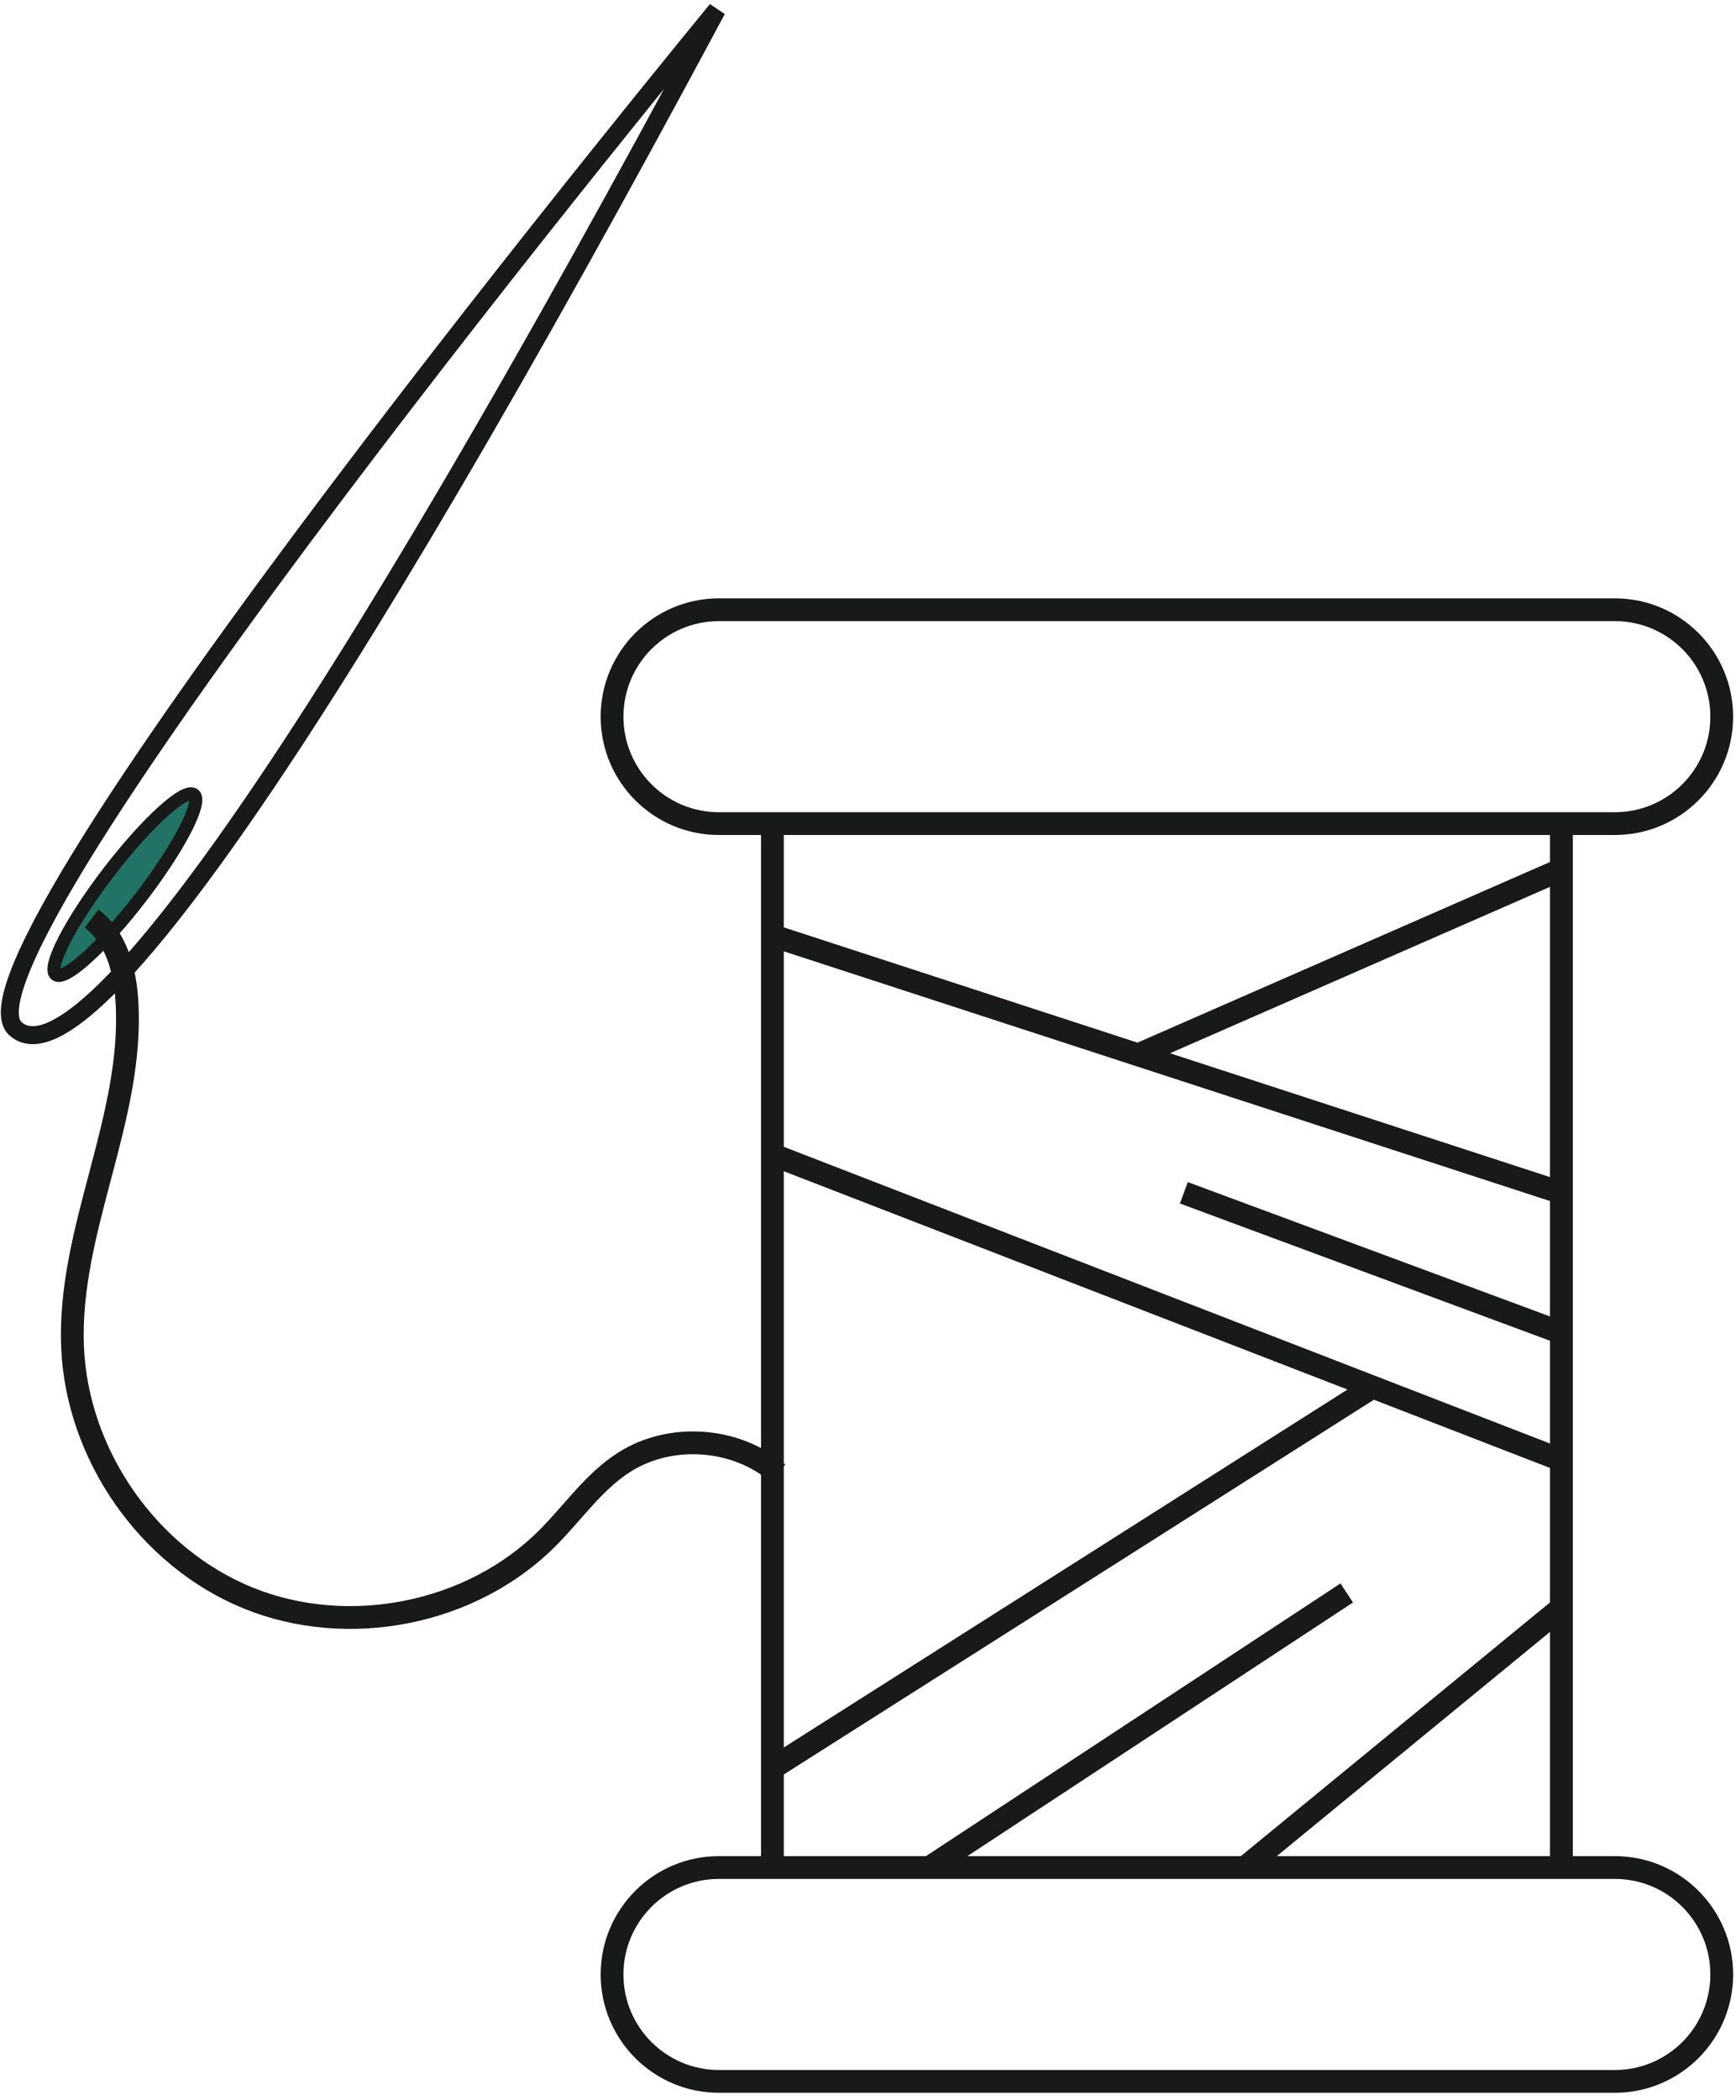 <svg width="177" height="214" viewBox="0 0 177 214" fill="none" xmlns="http://www.w3.org/2000/svg">
<path d="M164.646 83.941H73.303C67.284 83.941 62.404 79.061 62.404 73.043C62.404 67.023 67.284 62.144 73.303 62.144H164.646C170.665 62.144 175.545 67.023 175.545 73.043C175.545 79.061 170.665 83.941 164.646 83.941Z" stroke="#181919" stroke-width="2.323" stroke-miterlimit="10"/>
<path d="M164.646 212.132H73.303C67.284 212.132 62.404 207.252 62.404 201.233C62.404 195.213 67.284 190.335 73.303 190.335H164.646C170.665 190.335 175.545 195.213 175.545 201.233C175.545 207.252 170.665 212.132 164.646 212.132Z" stroke="#181919" stroke-width="2.323" stroke-miterlimit="10"/>
<path d="M78.753 83.941V190.335" stroke="#181919" stroke-width="2.323" stroke-miterlimit="10"/>
<path d="M159.197 83.941V190.335" stroke="#181919" stroke-width="2.323" stroke-miterlimit="10"/>
<path d="M78.753 95.359L159.197 121.568" stroke="#181919" stroke-width="2.323" stroke-miterlimit="10"/>
<path d="M14.878 91.523C10.992 96.587 7.103 100.125 6.192 99.427C5.282 98.727 7.694 94.056 11.579 88.992C15.466 83.928 19.354 80.389 20.264 81.088C21.175 81.787 18.763 86.459 14.878 91.523Z" fill="#207365"/>
<path d="M78.753 117.676L159.197 148.816" stroke="#181919" stroke-width="2.323" stroke-miterlimit="10"/>
<path d="M120.705 121.568L159.197 135.84" stroke="#181919" stroke-width="2.323" stroke-miterlimit="10"/>
<path d="M78.753 180.214L139.95 141.365" stroke="#181919" stroke-width="2.323" stroke-miterlimit="10"/>
<path d="M126.932 190.335L159.196 163.867" stroke="#181919" stroke-width="2.323" stroke-miterlimit="10"/>
<path d="M94.755 190.335L137.312 162.351" stroke="#181919" stroke-width="2.323" stroke-miterlimit="10"/>
<path d="M116.034 107.505L159.196 88.612" stroke="#181919" stroke-width="2.323" stroke-miterlimit="10"/>
<path d="M73.091 1C73.091 1 -6.562 97.649 1.585 104.853C8.332 110.82 33.129 75.623 73.091 1Z" stroke="#181919" stroke-width="1.833" stroke-miterlimit="10"/>
<path d="M14.38 91.425C10.495 96.489 6.605 100.028 5.695 99.329C4.784 98.629 7.196 93.959 11.081 88.895C14.968 83.831 18.856 80.292 19.767 80.991C20.677 81.689 18.265 86.361 14.38 91.425Z" stroke="#181919" stroke-width="1.333" stroke-miterlimit="10"/>
<path d="M9.341 93.622C11.854 95.513 12.743 98.882 12.939 102.022C13.687 113.947 6.901 125.342 7.397 137.282C7.853 148.273 15.115 158.729 25.307 162.869C35.499 167.009 48.074 164.533 55.841 156.742C58.433 154.143 60.55 150.997 63.646 149.026C68.375 146.014 75.054 146.491 79.306 150.146" stroke="#181919" stroke-width="2.323" stroke-miterlimit="10"/>
</svg>
